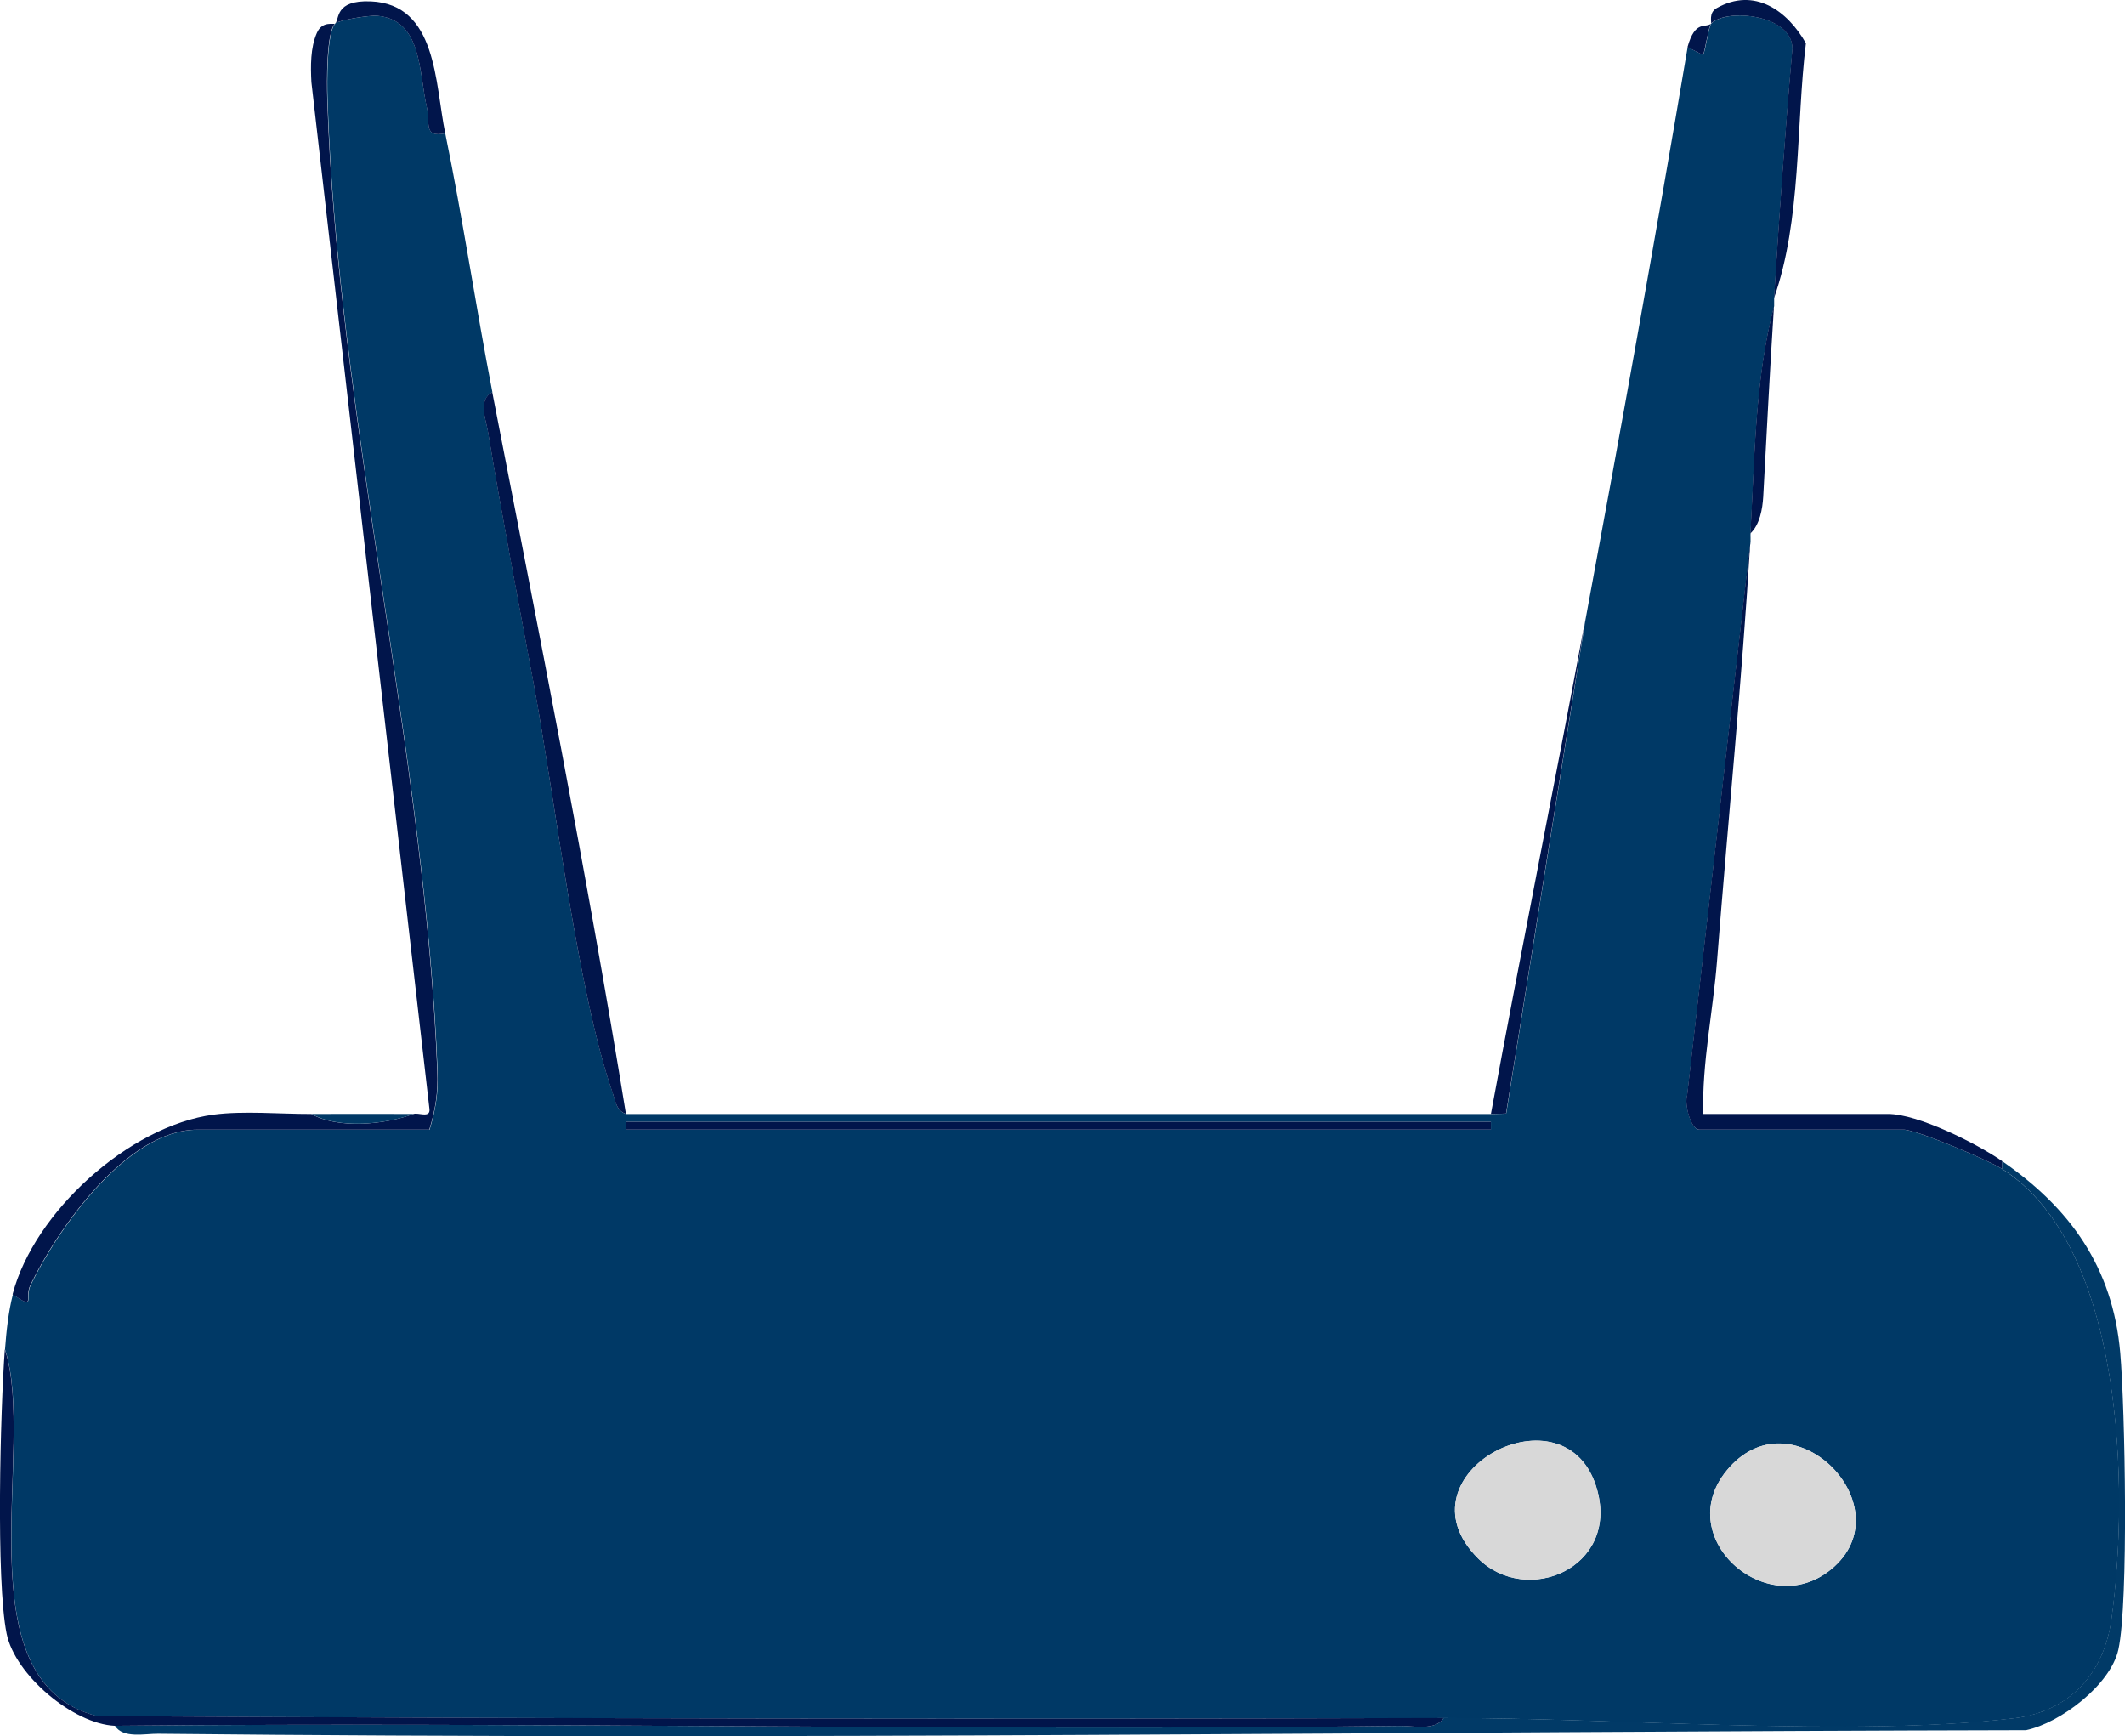 <svg width="71" height="58" viewBox="0 0 71 58" fill="none" xmlns="http://www.w3.org/2000/svg">
<g clip-path="url(#clip0_12_56499)">
<path d="M11.197 0.786C11.312 0.671 12.347 0.503 12.615 0.527C14.12 0.666 13.989 2.424 14.273 3.63C14.381 4.091 14.134 4.61 14.877 4.455C15.466 7.314 15.896 10.234 16.453 13.103C15.96 13.358 16.241 14.021 16.309 14.424C16.774 17.234 17.318 20.059 17.838 22.863C18.544 26.676 19.293 33.109 20.468 36.493C20.559 36.76 20.591 37.111 20.922 37.216H49.82L50.325 37.203L52.973 20.706C54.157 14.343 55.311 7.959 56.388 1.575L56.911 1.837C56.989 1.615 57.102 0.868 57.176 0.789C57.691 0.262 59.887 0.482 59.892 1.622C59.645 4.395 59.454 7.176 59.278 9.961C59.273 10.048 59.283 10.137 59.278 10.223C58.637 12.681 58.634 15.294 58.49 17.823C58.484 17.91 58.495 17.999 58.49 18.085L56.377 36.574C56.272 36.891 56.496 37.74 56.782 37.74H63.612C64.035 37.74 66.421 38.749 66.896 39.05C70.979 41.645 71.147 49.79 70.551 54.096C70.298 55.912 69.15 57.18 67.298 57.403C61.918 58.045 53.939 57.379 48.244 57.395C33.251 57.439 18.248 57.416 3.252 57.332C-1.351 56.168 1.245 48.348 0.168 45.078C0.213 44.478 0.281 43.82 0.431 43.243C1.221 43.773 0.809 43.377 1.027 42.929C1.931 41.06 4.237 37.74 6.604 37.74H14.354C14.559 37.064 14.649 36.503 14.622 35.782C14.218 25.263 11.262 13.761 10.944 3.276C10.929 2.773 10.913 1.077 11.204 0.789L11.197 0.786ZM49.815 37.475H20.917V37.737H49.815V37.475ZM49.384 52.059C50.997 53.671 54.076 52.392 53.369 49.787C52.382 46.142 46.547 49.226 49.384 52.059ZM61.293 52.329C63.573 50.248 59.848 46.485 57.688 49.129C55.823 51.412 59.146 54.289 61.293 52.329Z" fill="#003966"/>
<path d="M66.891 38.786C69.156 40.348 70.593 42.324 70.842 45.196C71.003 47.033 71.126 53.543 70.779 55.107C70.519 56.279 68.854 57.552 67.695 57.799C46.899 57.843 26.079 58.137 5.283 57.919C4.839 57.914 4.114 58.087 3.841 57.652C18.153 57.516 32.484 57.833 46.797 57.657C47.24 57.652 47.966 57.825 48.239 57.39C53.932 57.374 61.913 58.037 67.293 57.398C69.145 57.178 70.296 55.907 70.546 54.09C71.142 49.785 70.974 41.64 66.891 39.045V38.783V38.786Z" fill="#013A67"/>
<path d="M14.874 4.456C14.131 4.611 14.38 4.092 14.27 3.63C13.989 2.425 14.118 0.669 12.612 0.528C12.344 0.501 11.312 0.672 11.194 0.787C10.902 1.075 10.918 2.771 10.934 3.274C11.252 13.759 14.21 25.261 14.611 35.781C14.64 36.501 14.551 37.062 14.344 37.738H6.594C4.227 37.738 1.92 41.058 1.016 42.927C0.798 43.375 1.213 43.771 0.42 43.241C1.14 40.487 4.311 37.612 7.143 37.235C8.136 37.104 9.37 37.217 10.403 37.214C11.291 37.72 12.844 37.576 13.818 37.214C13.97 37.156 14.372 37.363 14.351 37.062L10.405 2.745C10.377 2.213 10.371 1.592 10.587 1.102C10.771 0.68 11.152 0.832 11.199 0.787C11.354 0.643 11.17 -0.002 12.384 0.045C14.609 0.135 14.53 2.774 14.877 4.456H14.874Z" fill="#01154B"/>
<path d="M48.238 57.391C47.965 57.826 47.243 57.653 46.796 57.658C32.481 57.834 18.15 57.517 3.84 57.653C2.445 57.59 0.504 55.955 0.223 54.579C-0.14 52.803 0.013 47.087 0.162 45.074C1.242 48.342 -1.356 56.165 3.247 57.328C18.239 57.412 33.245 57.436 48.238 57.391Z" fill="#01154B"/>
<path d="M58.484 18.082C58.203 22.723 57.733 27.472 57.37 32.097C57.236 33.798 56.866 35.496 56.908 37.213H63.082C64.08 37.213 66.029 38.19 66.891 38.785V39.047C66.415 38.746 64.03 37.737 63.607 37.737H56.777C56.49 37.737 56.267 36.888 56.372 36.571L58.484 18.082Z" fill="#01154B"/>
<path d="M52.968 20.703L50.32 37.2L49.815 37.213C50.83 31.707 51.943 26.204 52.968 20.703Z" fill="#01154B"/>
<path d="M20.917 37.212C20.588 37.11 20.557 36.756 20.462 36.489C19.291 33.103 18.542 26.672 17.833 22.859C17.312 20.057 16.769 17.23 16.304 14.42C16.238 14.02 15.957 13.356 16.448 13.1C18.006 21.124 19.603 29.135 20.914 37.209L20.917 37.212Z" fill="#01154B"/>
<path d="M57.171 0.786C57.197 0.762 57.076 0.429 57.36 0.269C58.621 -0.438 59.719 0.351 60.339 1.444C60.003 4.221 60.197 7.332 59.273 9.961C59.449 7.175 59.64 4.394 59.887 1.622C59.882 0.484 57.686 0.264 57.171 0.788C57.095 0.864 56.982 1.614 56.906 1.837L56.383 1.575C56.64 0.649 56.982 0.951 57.171 0.788V0.786Z" fill="#01154B"/>
<path d="M58.484 17.821C58.629 15.292 58.632 12.679 59.273 10.221C59.139 12.278 59.026 14.524 58.913 16.597C58.889 17.003 58.797 17.53 58.484 17.821Z" fill="#01154B"/>
<path d="M13.823 37.213C12.849 37.574 11.296 37.719 10.408 37.213C11.543 37.208 12.688 37.215 13.823 37.213Z" fill="#003966"/>
<path d="M61.293 52.328C59.147 54.286 55.823 51.411 57.688 49.128C59.848 46.487 63.573 50.247 61.293 52.328Z" fill="#D8D8D8"/>
<path d="M49.384 52.058C46.547 49.225 52.384 46.141 53.369 49.786C54.076 52.394 50.997 53.67 49.384 52.058Z" fill="#D8D8D8"/>
<path d="M49.815 37.475H20.917V37.737H49.815V37.475Z" fill="#01154B"/>
</g>
<defs>
<clipPath id="clip0_12_56499">
<rect width="71" height="58" fill="white"/>
</clipPath>
</defs>
</svg>
